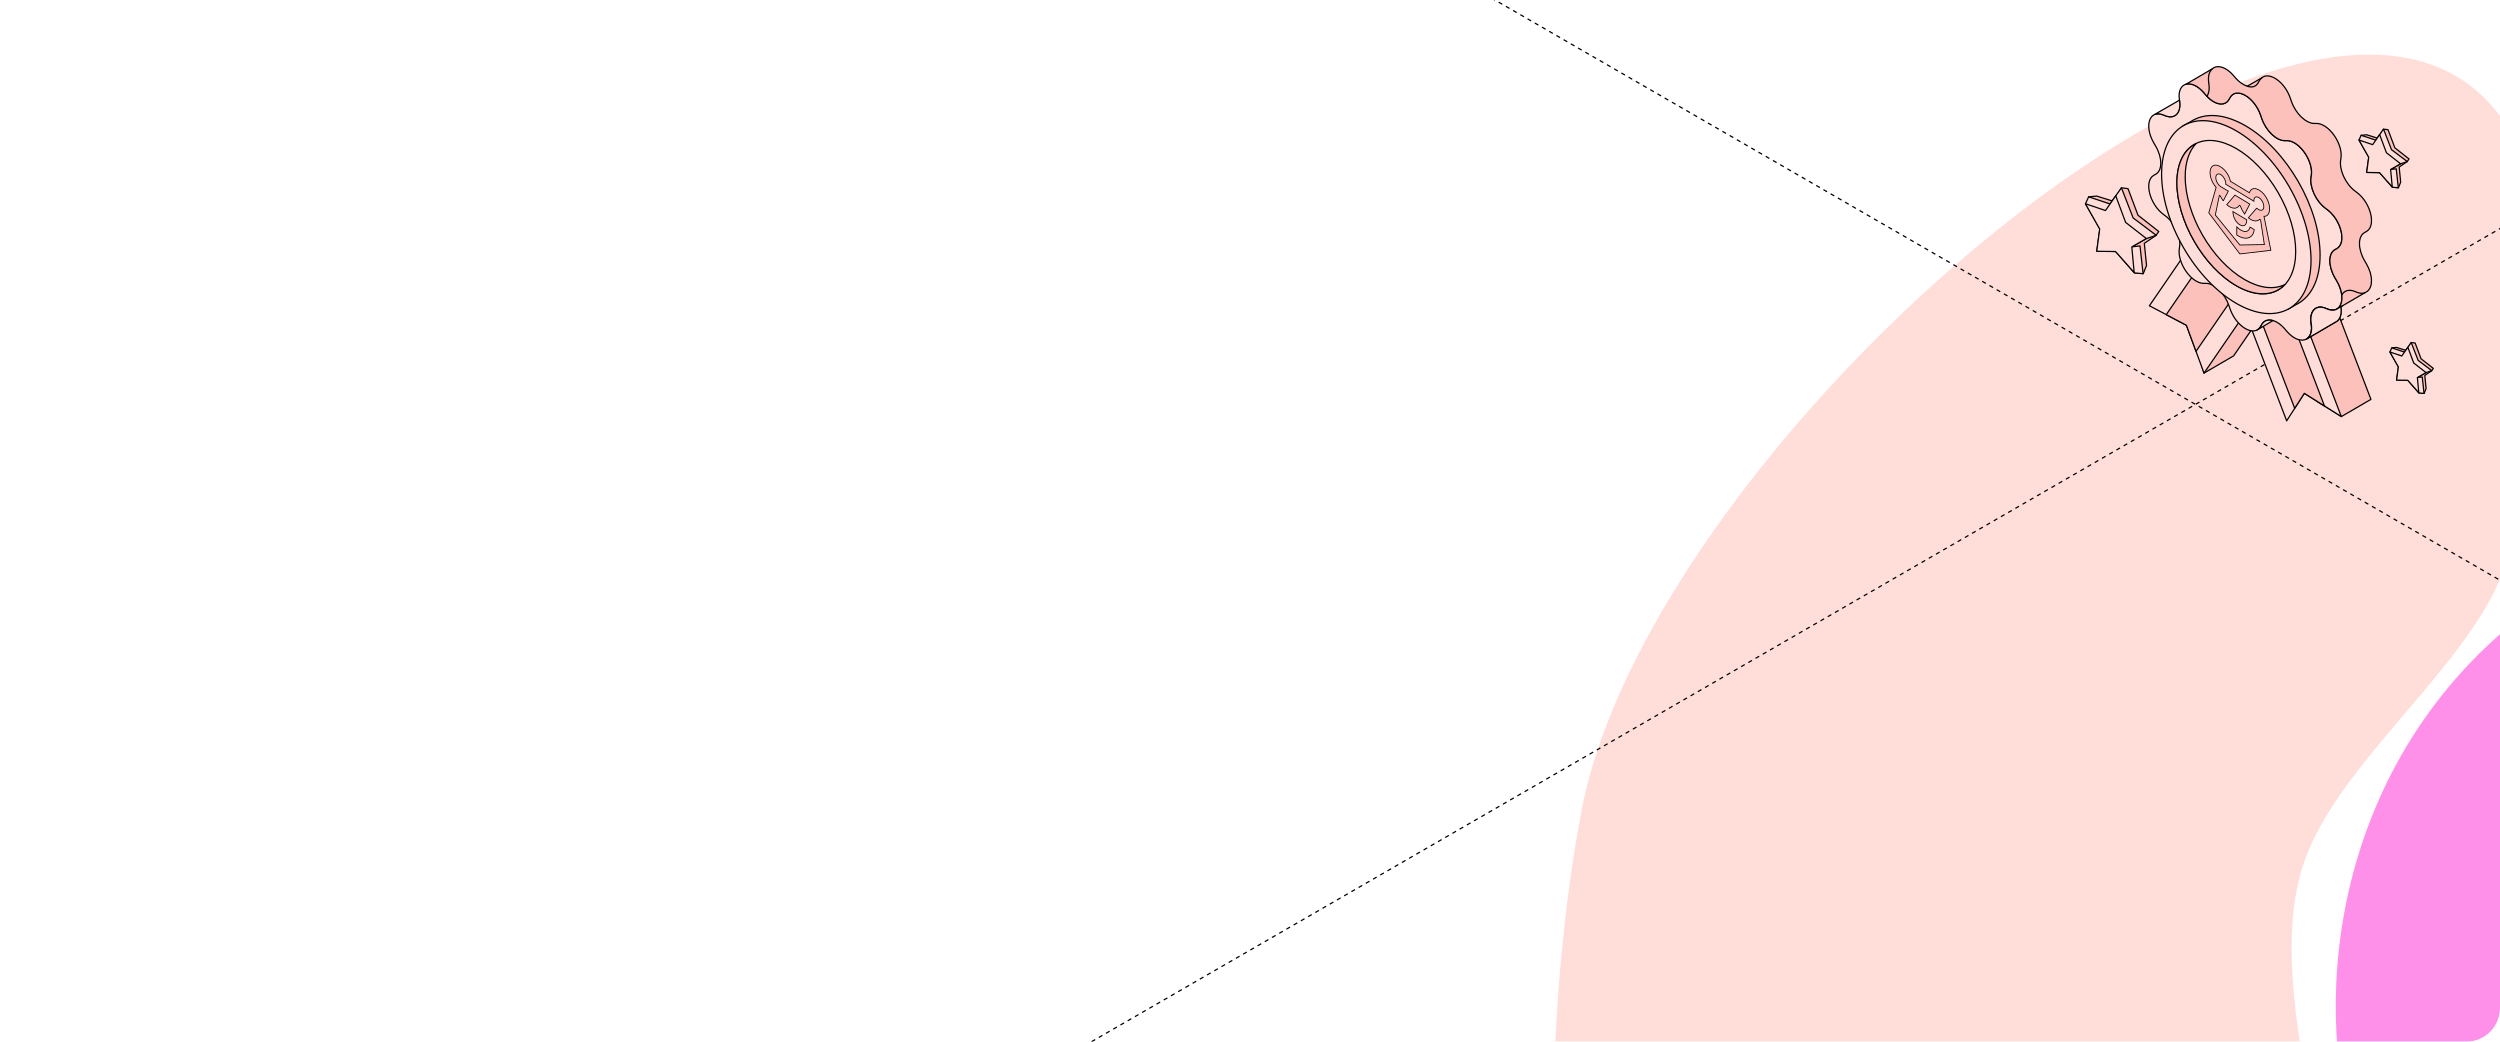 <?xml version="1.0" encoding="UTF-8"?> <svg xmlns="http://www.w3.org/2000/svg" width="1200" height="500" viewBox="0 0 1200 500" fill="none"><g clip-path="url(#clip0_7284_25789)"><g filter="url(#filter0_f_7284_25789)"><path d="M1294.69 632.138C1363.66 610.319 1345.91 495.032 1324.13 426.2C1302.36 357.368 1453.54 263.601 1344.23 249.522C1293.5 242.988 1260.98 259.307 1219.36 289.028C1120.47 359.632 1108.61 478.181 1130.39 547.013C1152.17 615.845 1225.73 653.957 1294.69 632.138Z" fill="#FF90EA"></path></g><g filter="url(#filter1_f_7284_25789)"><path d="M1199.83 278.472C1223.86 222.517 1233.54 141.567 1214.24 83.815C1152.75 -100.087 795.465 198.514 759.144 388.99C728.234 551.09 740.742 850.619 901.316 812.569C1003.14 788.439 1100.88 721.928 1115.12 618.254C1123.58 556.721 1085.6 471.869 1106.18 413.264C1122.27 367.421 1180.66 323.117 1199.83 278.472Z" fill="#FFDEDA"></path></g><g filter="url(#filter2_f_7284_25789)"><circle cx="1538.48" cy="403.288" r="249.027" transform="rotate(-17.556 1538.48 403.288)" fill="url(#paint0_linear_7284_25789)"></circle></g><g filter="url(#filter3_f_7284_25789)"><circle cx="1398.92" cy="413.167" r="60.8" transform="rotate(-17.556 1398.92 413.167)" fill="#1500FF"></circle></g><path d="M279.414 -252.938L2241.57 879.782" stroke="black" stroke-width="0.6" stroke-linejoin="round" stroke-dasharray="2 2"></path><path d="M1932.16 -312.938L-29.995 819.782" stroke="black" stroke-width="0.6" stroke-linejoin="round" stroke-dasharray="2 2"></path><path d="M1111.11 191.165L1112.42 192.788L1123.85 199.955L1138.05 191.691L1104.5 104.078L1078.27 106.122L1111.11 191.165Z" fill="#FCC1BA" stroke="black" stroke-width="0.6" stroke-miterlimit="10" stroke-linejoin="round"></path><path d="M1072.12 170.829L1057.92 179.093L1045.9 138.501L1079.45 89.625L1105.68 121.953L1072.12 170.829Z" fill="#FCC1BA" stroke="black" stroke-width="0.6" stroke-miterlimit="10" stroke-linejoin="round"></path><path d="M1097.61 202.001L1106.06 188.792L1123.84 199.957L1090.3 112.344L1064.07 114.387L1097.61 202.001Z" fill="#FFDEDA" stroke="black" stroke-width="0.6" stroke-miterlimit="10" stroke-linejoin="round"></path><path d="M1115.75 194.873L1106.06 188.793L1101.46 195.99L1070.04 113.919L1084.33 112.812L1115.75 194.873Z" fill="#FCC1BA" stroke="black" stroke-width="0.6" stroke-miterlimit="10" stroke-linejoin="round"></path><path d="M1057.93 179.09L1049.48 156.133L1031.71 146.762L1065.25 97.887L1091.48 130.205L1057.93 179.09Z" fill="#FFDEDA" stroke="black" stroke-width="0.6" stroke-miterlimit="10" stroke-linejoin="round"></path><path d="M1039.8 151.032L1049.48 156.136L1054.09 168.636L1085.52 122.851L1071.23 105.246L1039.8 151.032Z" fill="#FCC1BA" stroke="black" stroke-width="0.6" stroke-miterlimit="10" stroke-linejoin="round"></path><path d="M1034.7 83.672C1038 81.858 1038 75.728 1034.7 70.105L1033.89 68.72C1029.01 60.426 1031.7 52.421 1038.43 55.182L1039.29 55.531C1043.86 57.406 1046.98 54.246 1046.2 48.544L1046.09 47.776C1044.94 39.372 1051.98 37.528 1057.99 44.666L1058.69 45.493C1062.78 50.328 1067.82 51.355 1069.87 47.756L1070.4 46.829C1073.41 41.526 1082.1 46.55 1085.11 55.322L1085.64 56.857C1087.68 62.818 1092.74 67.623 1096.82 67.504L1097.51 67.484C1103.53 67.304 1110.57 77.273 1109.42 84.35L1109.31 84.998C1108.53 89.803 1111.65 96.562 1116.22 99.961L1117.07 100.599C1123.8 105.613 1126.5 116.718 1121.62 119.39L1120.8 119.838C1117.5 121.653 1117.5 127.783 1120.8 133.406L1121.62 134.791C1126.5 143.085 1123.8 151.09 1117.07 148.328L1116.22 147.979C1111.65 146.105 1108.53 149.265 1109.31 154.967L1109.42 155.735C1110.56 164.138 1103.52 165.982 1097.51 158.845L1096.82 158.018C1092.73 153.183 1087.68 152.156 1085.64 155.755L1085.11 156.682C1082.1 161.985 1073.41 156.961 1070.4 148.189L1069.87 146.654C1067.82 140.692 1062.77 135.888 1058.69 136.007L1057.99 136.027C1051.97 136.207 1044.93 126.238 1046.09 119.16L1046.2 118.512C1046.98 113.708 1043.86 106.949 1039.29 103.54L1038.43 102.902C1031.7 97.888 1029.01 86.783 1033.89 84.111L1034.7 83.663V83.672Z" fill="#FFDEDA" stroke="black" stroke-width="0.6" stroke-miterlimit="10" stroke-linejoin="round"></path><path d="M1048.68 60.766L1047.73 60.497L1051.43 58.453C1052.25 57.905 1053.1 57.437 1054.01 57.028L1054.11 56.968V56.988C1060.42 54.217 1068.71 55.104 1077.78 60.337C1097.59 71.771 1113.64 99.584 1113.64 122.451C1113.64 133.197 1110.1 140.933 1104.29 144.94L1104.26 144.96C1103.53 145.459 1102.77 145.897 1101.99 146.276L1098.2 148.459L1098.35 147.532C1092.52 148.888 1085.44 147.572 1077.78 143.156C1057.97 131.722 1041.92 103.91 1041.92 81.042C1041.92 72.011 1044.43 65.112 1048.68 60.756V60.766Z" fill="#FCC1BA" stroke="black" stroke-width="0.6" stroke-miterlimit="10" stroke-linejoin="round"></path><path d="M1048.07 118.861C1034.06 94.607 1034.06 68.391 1048.07 60.306C1062.07 52.221 1084.78 65.329 1098.79 89.583C1112.79 113.838 1112.79 140.054 1098.79 148.138C1084.78 156.223 1062.07 143.115 1048.07 118.861Z" fill="#FFDEDA" stroke="black" stroke-width="0.6" stroke-miterlimit="10" stroke-linejoin="round"></path><path d="M1053.27 115.863C1042.13 96.582 1042.13 75.74 1053.27 69.313C1064.4 62.885 1082.45 73.305 1093.59 92.587C1104.72 111.868 1104.72 132.709 1093.59 139.137C1082.45 145.564 1064.4 135.145 1053.27 115.863Z" fill="#FFDEDA" stroke="black" stroke-width="0.6" stroke-miterlimit="10" stroke-linejoin="round"></path><path d="M1082.04 110.231C1081.73 112.476 1080.66 113.861 1078.93 114.239L1078.93 114.239C1077.43 114.582 1075.53 114.059 1073.65 112.833L1073.65 108.933C1075 110.246 1076.38 111.035 1077.52 111.124C1078.7 111.216 1079.62 110.561 1080.03 109.021L1082.04 110.231Z" fill="#FCC1BA" stroke="black" stroke-width="0.4"></path><path d="M1078.44 105.534L1078.44 105.538C1078.44 108.43 1076.8 108.823 1075.29 108.006L1075.29 108.003C1075.23 107.974 1075.18 107.941 1075.12 107.906C1075.09 107.891 1075.07 107.875 1075.04 107.856C1075.01 107.837 1074.98 107.816 1074.94 107.795L1074.94 107.796C1073.44 106.793 1071.8 104.418 1071.8 101.528L1071.8 101.524L1078.44 105.534Z" fill="#FCC1BA" stroke="black" stroke-width="0.4"></path><path d="M1079.88 97.955L1077.44 102.713L1077.42 102.68C1076.58 101.579 1075.89 100.3 1075.43 98.983L1075.38 98.845L1074.88 98.541L1074.83 98.62C1073.94 100.086 1072.27 100.353 1070.32 99.291L1070.32 99.287L1070.31 99.284C1070.22 99.239 1070.13 99.185 1070.04 99.128C1069.95 99.073 1069.85 99.014 1069.76 98.951L1069.75 98.944C1069.44 98.74 1069.13 98.505 1068.83 98.245L1072.76 93.656L1079.88 97.955Z" fill="#FCC1BA" stroke="black" stroke-width="0.4"></path><path d="M1065.63 79.942L1066.08 80.212L1066.29 80.348C1067.35 81.058 1068.36 82.16 1069.17 83.487L1069.17 83.49C1069.82 84.542 1070.31 85.705 1070.56 86.84L1070.6 87.005L1079.71 92.507L1079.75 92.39C1080.25 90.868 1081.6 90.16 1083.2 90.704L1083.2 90.705C1083.44 90.781 1083.67 90.879 1083.92 90.999L1084.16 91.127L1084.6 91.394C1085.87 92.162 1087.09 93.509 1087.99 95.142C1088.9 96.775 1089.4 98.561 1089.4 100.105C1089.4 102.459 1088.47 103.897 1086.84 103.828L1086.72 103.823L1086.75 104.004L1090.01 120.148L1075.13 121.884L1060.22 102.15L1063.7 90.091L1063.74 89.954L1063.61 89.802C1062.62 88.647 1061.81 87.21 1061.32 85.728C1060.84 84.247 1060.7 82.811 1060.94 81.66C1061.17 80.509 1061.77 79.713 1062.62 79.401C1063.48 79.09 1064.54 79.281 1065.63 79.942ZM1065.99 83.821C1065.35 83.436 1064.74 83.373 1064.29 83.644C1063.84 83.915 1063.59 84.497 1063.59 85.259C1063.59 86.022 1063.84 86.907 1064.29 87.719C1064.74 88.533 1065.35 89.207 1065.99 89.593L1069.57 91.753L1067.17 96.427L1067.17 96.419L1066.98 96.159C1066.54 95.547 1066.15 94.883 1065.82 94.192L1065.77 94.082L1065.3 93.802L1065.27 93.944L1063.38 103.055L1063.36 103.185L1063.47 103.325L1075.05 117.497L1075.13 117.597L1075.21 117.596L1086.78 117.396L1086.9 117.395L1086.87 117.234L1085.1 105.724L1085.08 105.546L1084.61 105.264L1084.56 105.315C1083.61 106.26 1082.14 106.31 1080.5 105.418L1080.5 105.416C1080.4 105.364 1080.31 105.309 1080.22 105.254L1079.95 105.081L1079.93 105.073C1079.69 104.915 1079.46 104.738 1079.22 104.546L1083.16 99.965L1084.24 100.616C1084.88 100.995 1085.49 101.051 1085.93 100.777C1086.32 100.536 1086.56 100.059 1086.61 99.433L1086.62 99.156C1086.63 98.727 1086.55 98.252 1086.39 97.769C1086.24 97.285 1086.01 96.805 1085.73 96.365C1085.45 95.924 1085.12 95.534 1084.77 95.227C1084.46 94.959 1084.14 94.76 1083.83 94.641L1083.7 94.595C1083.17 94.426 1082.71 94.502 1082.37 94.807C1082.04 95.112 1081.86 95.628 1081.86 96.272C1081.86 96.372 1081.86 96.476 1081.87 96.581L1068.36 88.425C1068.37 88.39 1068.37 88.356 1068.37 88.321L1068.38 88.134C1068.38 87.703 1068.3 87.229 1068.14 86.747C1067.96 86.174 1067.68 85.606 1067.32 85.106C1066.97 84.605 1066.55 84.191 1066.12 83.91L1066.12 83.91C1066.09 83.885 1066.04 83.851 1065.99 83.821Z" fill="#FCC1BA" stroke="black" stroke-width="0.4"></path><path d="M1054.08 68.93C1050.83 72.399 1048.9 77.792 1048.9 84.82C1048.9 103.002 1061.66 125.102 1077.4 134.194C1084.88 138.51 1091.66 139.078 1096.74 136.576C1091.59 142.079 1083.06 142.717 1073.41 137.144C1057.67 128.053 1044.91 105.953 1044.91 87.77C1044.91 78.22 1048.45 71.701 1054.07 68.93H1054.08Z" fill="#FCC1BA" stroke="black" stroke-width="0.6" stroke-miterlimit="10" stroke-linejoin="round"></path><path d="M1091 153.89L1083.82 158.167C1084.33 157.818 1084.78 157.329 1085.15 156.692L1085.67 155.764C1086.78 153.821 1088.77 153.262 1091.01 153.89H1091Z" fill="#FFDEDA" stroke="black" stroke-width="0.6" stroke-miterlimit="10" stroke-linejoin="round"></path><path d="M1038.44 55.185C1036.77 54.497 1035.34 54.477 1034.22 54.965L1046.15 48.066L1046.21 48.545C1046.99 54.248 1043.87 57.408 1039.3 55.534L1038.44 55.185Z" fill="#FFDEDA" stroke="black" stroke-width="0.6" stroke-miterlimit="10" stroke-linejoin="round"></path><path d="M1083.62 158.27L1083.38 158.419V158.399C1083.46 158.359 1083.55 158.319 1083.62 158.27Z" fill="#FFDEDA" stroke="black" stroke-width="0.6" stroke-miterlimit="10" stroke-linejoin="round"></path><path d="M1109.44 155.736L1109.33 154.968C1108.55 149.266 1111.67 146.106 1116.24 147.98L1117.1 148.329C1123.83 151.091 1126.52 143.086 1121.64 134.792L1120.82 133.406C1117.52 127.784 1117.52 121.644 1120.82 119.839L1121.64 119.391C1126.52 116.719 1123.83 105.614 1117.1 100.6L1116.24 99.962C1111.67 96.563 1108.55 89.794 1109.33 84.999L1109.44 84.351C1110.59 77.274 1103.55 67.305 1097.53 67.485L1096.84 67.504C1092.75 67.624 1087.7 62.819 1085.66 56.858L1085.13 55.323C1082.12 46.541 1073.43 41.517 1070.42 46.83L1069.89 47.757C1067.84 51.355 1062.79 50.339 1058.71 45.494L1058.01 44.667C1054.95 41.048 1051.64 39.752 1049.27 40.44L1061.91 33.033C1064.21 30.99 1068.41 31.907 1072.21 36.413L1072.91 37.24C1074.77 39.443 1076.83 40.819 1078.72 41.357L1085.52 37.459C1085.97 37.051 1086.48 36.752 1087.04 36.592H1087.06C1090.92 35.486 1096.93 40.081 1099.33 47.079L1099.86 48.614C1101.9 54.575 1106.96 59.38 1111.03 59.261L1111.73 59.241C1117.75 59.061 1124.79 69.03 1123.64 76.107L1123.53 76.755C1122.75 81.56 1125.87 88.319 1130.44 91.728L1131.29 92.366C1138.02 97.38 1140.71 108.485 1135.84 111.157L1135.02 111.605C1131.72 113.419 1131.72 119.55 1135.02 125.172L1135.84 126.558C1139.16 132.21 1138.96 137.713 1136.38 139.786L1136.36 139.806C1136.08 140.025 1135.78 140.205 1135.45 140.334L1123.6 147.263L1123.63 147.502C1124.06 150.702 1123.31 152.945 1121.88 154.111L1121.81 154.161C1121.54 154.37 1121.25 154.53 1120.94 154.669L1107.24 162.694C1108.95 161.647 1109.92 159.295 1109.44 155.776V155.736Z" fill="#FCC1BA" stroke="black" stroke-width="0.6" stroke-miterlimit="10" stroke-linejoin="round"></path><path d="M1124.45 146.734L1123.61 147.233L1123.64 147.472C1124.07 150.672 1123.32 152.915 1121.89 154.081L1121.82 154.131C1121.55 154.34 1121.26 154.5 1120.95 154.639L1107.25 162.664C1108.96 161.617 1109.93 159.265 1109.45 155.746L1109.34 154.978C1108.56 149.276 1111.68 146.116 1116.25 147.99L1117.11 148.339C1119.22 149.207 1120.93 149.007 1122.14 148.08L1124.44 146.754L1124.45 146.734Z" fill="#FFDEDA" stroke="black" stroke-width="0.6" stroke-miterlimit="10" stroke-linejoin="round"></path><path d="M1078.65 41.375C1081 42.144 1082.8 41.694 1083.96 39.663L1084.49 38.736C1084.82 38.146 1085.23 37.683 1085.69 37.34" stroke="black" stroke-width="0.6" stroke-miterlimit="10" stroke-linecap="round" stroke-linejoin="round"></path><path d="M1059.35 46.165C1060.25 44.851 1060.62 42.882 1060.29 40.452L1060.18 39.684C1059.76 36.574 1060.45 34.362 1061.8 33.172" stroke="black" stroke-width="0.6" stroke-miterlimit="10" stroke-linecap="round" stroke-linejoin="round"></path><path d="M1135.15 140.552C1134.07 140.939 1132.72 140.878 1131.16 140.237L1130.3 139.888C1127.52 138.745 1125.27 139.475 1124.12 141.513" stroke="black" stroke-width="0.6" stroke-miterlimit="10" stroke-linecap="round" stroke-linejoin="round"></path><path d="M1029.27 116.797L1030.34 127.405L1028.77 131.327L1024.55 130.941L1014.11 117.183L1002.57 94.476L1006.45 94.124L1014.29 96.591L1018.33 90.148L1021.45 90.558L1026.24 103.306L1036.2 111.121L1034.89 112.993L1029.27 116.797Z" fill="#FCC1BA" stroke="black" stroke-width="0.6" stroke-miterlimit="10" stroke-linecap="round" stroke-linejoin="round"></path><path d="M1018.29 90.152L1023.9 104.614L1034.98 112.958L1030.21 114.542L1023.27 118.483L1027.2 118.056L1028.68 131.384L1024.5 130.985L1015.49 120.705L1006.44 120.534L1007.92 109.854L1001.03 97.808L1002.54 94.476L1012.77 97.901L1018.29 90.152Z" fill="#FFDEDA" stroke="black" stroke-width="0.6" stroke-miterlimit="10" stroke-linecap="round" stroke-linejoin="round"></path><path d="M1030.24 114.497L1020.3 106.751L1015.55 93.992L1010.62 101.055L1001 97.798L1007.86 109.94L1006.43 120.62L1015.46 120.734L1024.4 130.815L1023.26 118.512L1030.24 114.497Z" fill="#FFDEDA" stroke="black" stroke-width="0.6" stroke-miterlimit="10" stroke-linecap="round" stroke-linejoin="round"></path><path d="M1151.6 80.176L1152.33 87.42L1151.26 90.098L1148.37 89.834L1141.25 80.44L1133.37 64.936L1136.02 64.695L1141.37 66.379L1144.13 61.98L1146.26 62.261L1149.53 70.965L1156.33 76.301L1155.44 77.579L1151.6 80.176Z" fill="#FCC1BA" stroke="black" stroke-width="0.6" stroke-miterlimit="10" stroke-linecap="round" stroke-linejoin="round"></path><path d="M1144.1 61.984L1147.93 71.859L1155.5 77.557L1152.25 78.638L1147.51 81.329L1150.19 81.037L1151.2 90.138L1148.34 89.866L1142.2 82.846L1136.01 82.729L1137.02 75.437L1132.32 67.212L1133.35 64.937L1140.34 67.275L1144.1 61.984Z" fill="#FFDEDA" stroke="black" stroke-width="0.6" stroke-miterlimit="10" stroke-linecap="round" stroke-linejoin="round"></path><path d="M1152.27 78.606L1145.48 73.317L1142.23 64.606L1138.87 69.428L1132.3 67.204L1136.98 75.495L1136.01 82.787L1142.17 82.865L1148.28 89.749L1147.5 81.348L1152.27 78.606Z" fill="#FFDEDA" stroke="black" stroke-width="0.6" stroke-miterlimit="10" stroke-linecap="round" stroke-linejoin="round"></path><path d="M1163.9 180.198L1164.53 186.483L1163.6 188.807L1161.1 188.578L1154.92 180.427L1148.08 166.974L1150.38 166.766L1155.02 168.227L1157.41 164.41L1159.27 164.653L1162.1 172.206L1168 176.836L1167.23 177.945L1163.9 180.198Z" fill="#FCC1BA" stroke="black" stroke-width="0.6" stroke-miterlimit="10" stroke-linecap="round" stroke-linejoin="round"></path><path d="M1157.38 164.414L1160.71 172.982L1167.27 177.926L1164.45 178.864L1160.34 181.199L1162.67 180.946L1163.54 188.842L1161.06 188.606L1155.73 182.515L1150.36 182.414L1151.24 176.087L1147.16 168.95L1148.05 166.976L1154.12 169.005L1157.38 164.414Z" fill="#FFDEDA" stroke="black" stroke-width="0.6" stroke-miterlimit="10" stroke-linecap="round" stroke-linejoin="round"></path><path d="M1164.48 178.836L1158.59 174.246L1155.77 166.688L1152.85 170.872L1147.15 168.942L1151.21 176.136L1150.37 182.463L1155.72 182.531L1161.02 188.504L1160.34 181.215L1164.48 178.836Z" fill="#FFDEDA" stroke="black" stroke-width="0.6" stroke-miterlimit="10" stroke-linecap="round" stroke-linejoin="round"></path></g><defs><filter id="filter0_f_7284_25789" x="721.156" y="-151.91" width="1063.18" height="1190.2" filterUnits="userSpaceOnUse" color-interpolation-filters="sRGB"><feFlood flood-opacity="0" result="BackgroundImageFix"></feFlood><feBlend mode="normal" in="SourceGraphic" in2="BackgroundImageFix" result="shape"></feBlend><feGaussianBlur stdDeviation="200" result="effect1_foregroundBlur_7284_25789"></feGaussianBlur></filter><filter id="filter1_f_7284_25789" x="345.664" y="-373.789" width="1278.84" height="1589.66" filterUnits="userSpaceOnUse" color-interpolation-filters="sRGB"><feFlood flood-opacity="0" result="BackgroundImageFix"></feFlood><feBlend mode="normal" in="SourceGraphic" in2="BackgroundImageFix" result="shape"></feBlend><feGaussianBlur stdDeviation="200" result="effect1_foregroundBlur_7284_25789"></feGaussianBlur></filter><filter id="filter2_f_7284_25789" x="889.391" y="-245.805" width="1298.19" height="1298.19" filterUnits="userSpaceOnUse" color-interpolation-filters="sRGB"><feFlood flood-opacity="0" result="BackgroundImageFix"></feFlood><feBlend mode="normal" in="SourceGraphic" in2="BackgroundImageFix" result="shape"></feBlend><feGaussianBlur stdDeviation="200" result="effect1_foregroundBlur_7284_25789"></feGaussianBlur></filter><filter id="filter3_f_7284_25789" x="1038.11" y="52.352" width="721.633" height="721.633" filterUnits="userSpaceOnUse" color-interpolation-filters="sRGB"><feFlood flood-opacity="0" result="BackgroundImageFix"></feFlood><feBlend mode="normal" in="SourceGraphic" in2="BackgroundImageFix" result="shape"></feBlend><feGaussianBlur stdDeviation="150" result="effect1_foregroundBlur_7284_25789"></feGaussianBlur></filter><linearGradient id="paint0_linear_7284_25789" x1="1538.48" y1="154.261" x2="1538.48" y2="652.315" gradientUnits="userSpaceOnUse"><stop stop-color="#8BB5FF"></stop><stop offset="1" stop-color="#E1FBFF"></stop></linearGradient><clipPath id="clip0_7284_25789"><rect width="1200" height="500" rx="16" fill="white"></rect></clipPath></defs></svg> 